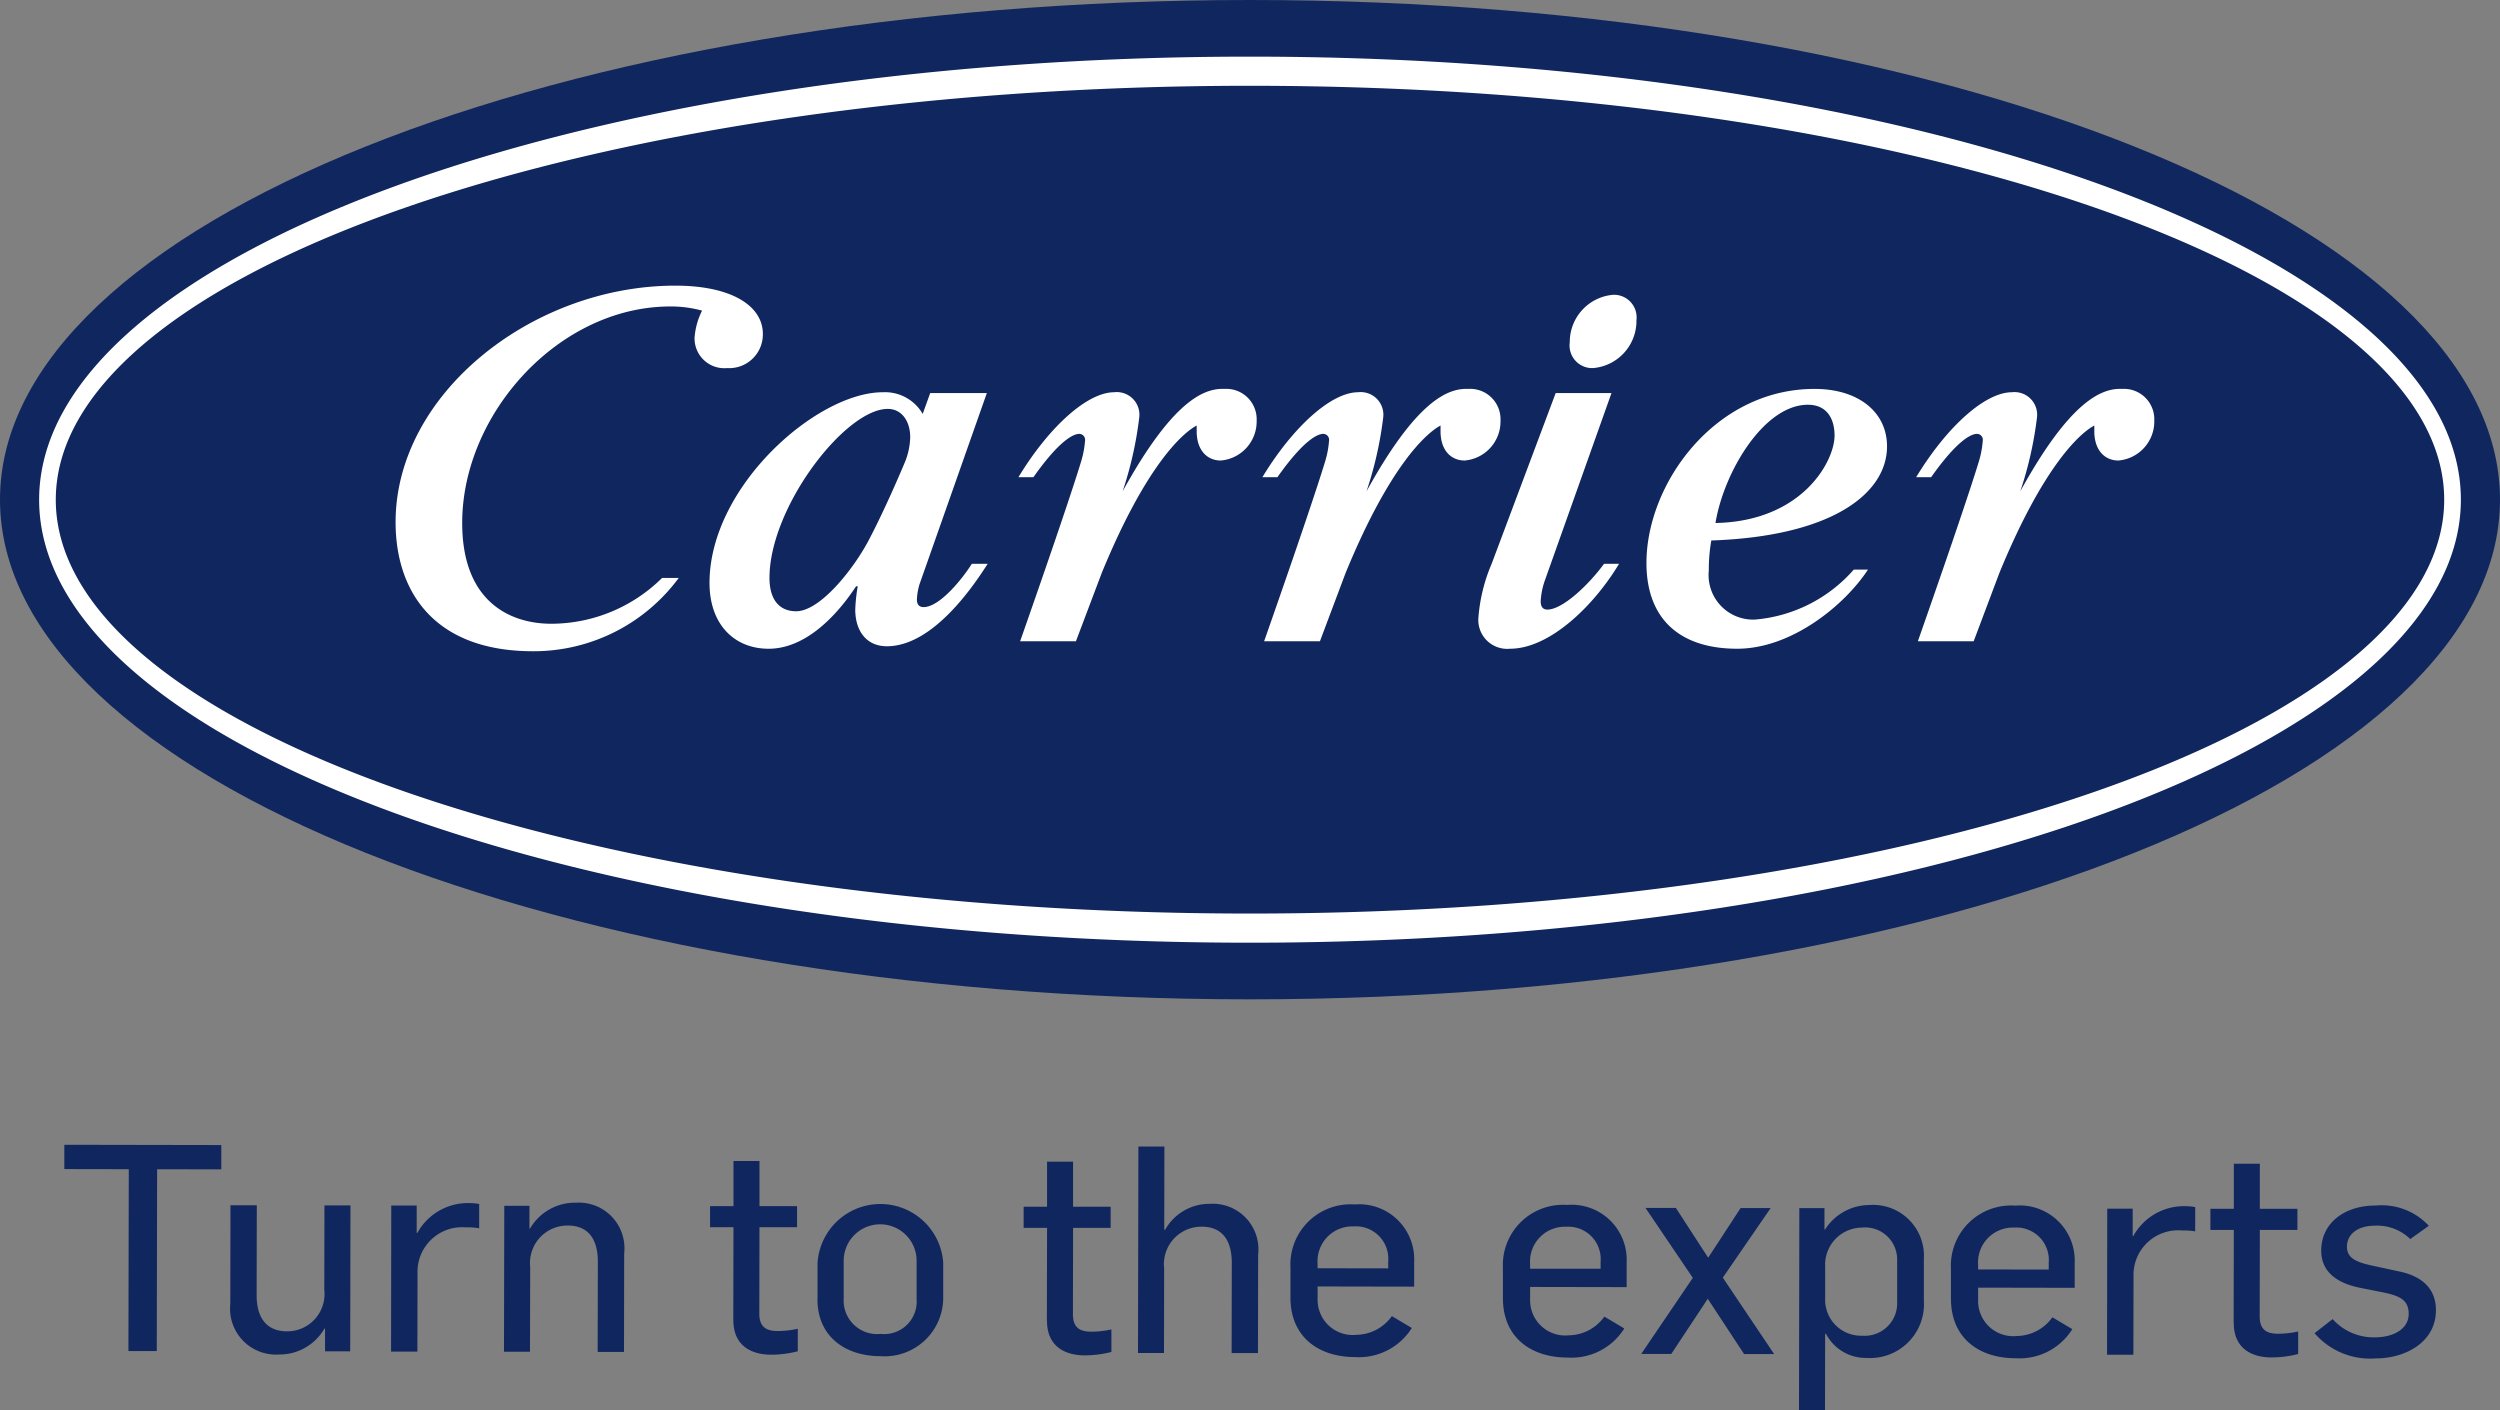 <?xml version="1.0" encoding="UTF-8"?>
<svg xmlns="http://www.w3.org/2000/svg" xmlns:xlink="http://www.w3.org/1999/xlink" id="Group_3065" data-name="Group 3065" width="123.422" height="69.624" viewBox="0 0 123.422 69.624">
  <rect x="0" y="0" width="123.422" height="69.624" fill="#808080" stroke="none"/>
  <defs>
    <clipPath id="clip-path">
      <rect id="Rectangle_154" data-name="Rectangle 154" width="123.422" height="69.624" fill="none"></rect>
    </clipPath>
  </defs>
  <g id="Group_3067" data-name="Group 3067" clip-path="url(#clip-path)">
    <path id="Path_95" data-name="Path 95" d="M10.593,133.087l-3.182-.006,0-1.2,7.749.014,0,1.2-3.168-.006-.017,8.976-1.4,0Zm5.011,6.631.009-4.852,1.3,0-.008,4.438c0,1.213.567,1.785,1.495,1.787a1.84,1.84,0,0,0,1.845-2.051l.008-4.167,1.284,0-.013,7.207-1.242,0,0-1.128h-.028A2.559,2.559,0,0,1,18,142.235a2.265,2.265,0,0,1-2.393-2.516m7.944-4.837,1.256,0,0,1.356h.029a2.849,2.849,0,0,1,2.514-1.479,3.146,3.146,0,0,1,.542.044l0,1.2a3.458,3.458,0,0,0-.657-.044,2.2,2.2,0,0,0-2.387,2.279l-.007,3.853-1.3,0Zm5.58.011,1.242,0,0,1.128H30.4a2.565,2.565,0,0,1,2.271-1.28,2.251,2.251,0,0,1,2.379,2.5l-.009,4.867-1.3,0,.009-4.453c0-1.213-.554-1.785-1.481-1.787a1.85,1.85,0,0,0-1.859,2.051L30.4,142.1l-1.284,0Zm11.306,5.658.009-4.6-1.156,0,0-1.042,1.156,0,0-2.226,1.284,0,0,2.226,1.855,0,0,1.042-1.856,0-.008,4.267c0,.656.341.857.9.858a4.542,4.542,0,0,0,1-.113l0,1.113a5.345,5.345,0,0,1-1.313.169c-1,0-1.868-.46-1.867-1.7m4.155-1.048,0-1.784A3.109,3.109,0,0,1,50.8,137.7l0,1.67a2.892,2.892,0,0,1-3.088,2.948c-1.755,0-3.124-.976-3.12-2.817m4.895-.048,0-1.87a1.8,1.8,0,0,0-3.6.051l0,1.855a1.654,1.654,0,0,0,1.823,1.73,1.607,1.607,0,0,0,1.773-1.766m6.435,1.125.009-4.595-1.156,0,0-1.042,1.156,0,0-2.226,1.284,0,0,2.226,1.856,0,0,1.042-1.855,0-.008,4.267c0,.657.341.857.9.858a4.547,4.547,0,0,0,1-.112l0,1.113a5.307,5.307,0,0,1-1.313.169c-1,0-1.868-.46-1.866-1.7m4.511-8.611,1.284,0-.008,4.11h.043a2.508,2.508,0,0,1,2.214-1.28,2.251,2.251,0,0,1,2.379,2.5l-.009,4.867-1.3,0,.008-4.452c0-1.213-.553-1.785-1.481-1.787a1.85,1.85,0,0,0-1.859,2.052L61.7,142.16l-1.284,0Zm7.507,7.449,0-1.484a2.972,2.972,0,0,1,3.174-3.105,2.716,2.716,0,0,1,2.934,2.831l0,1.227-4.767-.009v.628a1.735,1.735,0,0,0,1.923,1.759,2.184,2.184,0,0,0,1.743-.924l.984.587a3.075,3.075,0,0,1-2.8,1.436c-1.769,0-3.194-.962-3.191-2.946m4.826-1.433v-.342a1.6,1.6,0,0,0-1.7-1.73,1.72,1.72,0,0,0-1.787,1.823v.243Zm5.663,1.452,0-1.484a2.972,2.972,0,0,1,3.174-3.1,2.716,2.716,0,0,1,2.935,2.831l0,1.227-4.766-.009v.628a1.735,1.735,0,0,0,1.923,1.759,2.182,2.182,0,0,0,1.742-.924l.984.587a3.076,3.076,0,0,1-2.8,1.436c-1.77,0-3.2-.963-3.191-2.946M83.255,138v-.342a1.6,1.6,0,0,0-1.695-1.73,1.72,1.72,0,0,0-1.787,1.823V138Zm4.552.451L85.472,135l1.5,0,1.594,2.458,1.6-2.452,1.484,0-2.361,3.435,2.533,3.772-1.484,0-1.793-2.729-1.8,2.723-1.484,0Zm5.259-3.443,1.241,0,0,1.056h.029a2.607,2.607,0,0,1,2.186-1.209,2.513,2.513,0,0,1,2.692,2.66l0,2.055a2.659,2.659,0,0,1-2.831,2.834,2.211,2.211,0,0,1-2-1.188h-.043l-.007,3.767-1.284,0Zm4.829,4.647,0-2.112a1.579,1.579,0,0,0-1.738-1.573,1.832,1.832,0,0,0-1.816,1.923l0,1.584a1.772,1.772,0,0,0,1.838,1.83,1.6,1.6,0,0,0,1.716-1.652m2.655-.181,0-1.484a2.972,2.972,0,0,1,3.174-3.105,2.716,2.716,0,0,1,2.935,2.831l0,1.227-4.766-.009v.628a1.735,1.735,0,0,0,1.923,1.759,2.182,2.182,0,0,0,1.743-.924l.984.587a3.074,3.074,0,0,1-2.8,1.436c-1.769,0-3.195-.962-3.191-2.946m4.826-1.432V137.7a1.6,1.6,0,0,0-1.7-1.73,1.719,1.719,0,0,0-1.787,1.823v.243Zm2.889-3.006,1.256,0,0,1.355h.029a2.85,2.85,0,0,1,2.515-1.479,3.232,3.232,0,0,1,.542.044l0,1.2a3.426,3.426,0,0,0-.657-.044,2.2,2.2,0,0,0-2.387,2.279l-.008,3.854-1.3,0Zm6.24,5.649.009-4.6-1.156,0,0-1.042,1.156,0,0-2.226,1.284,0,0,2.226,1.856,0,0,1.042-1.855,0-.008,4.267c0,.657.341.857.9.858a4.545,4.545,0,0,0,1-.112l0,1.113a5.345,5.345,0,0,1-1.313.169c-1,0-1.869-.46-1.866-1.7m3.981.507.9-.7a2.713,2.713,0,0,0,2.111.9c.813,0,1.641-.368,1.643-1.153,0-.714-.455-.914-1.439-1.1l-.87-.173c-1.227-.231-2.011-.8-2.009-1.859,0-1.341,1.131-2.224,2.687-2.221a3.173,3.173,0,0,1,2.624,1l-.915.655a2.338,2.338,0,0,0-1.754-.66c-.813,0-1.37.4-1.372,1.039s.6.8,1.5.987l1.07.231c1.127.231,1.825.845,1.823,1.916,0,1.6-1.546,2.381-2.959,2.378a3.631,3.631,0,0,1-3.037-1.247" transform="translate(-4.235 -75.365)" fill="#10265e"></path>
    <path id="Path_96" data-name="Path 96" d="M61.711,0C27.587,0,0,11.06,0,24.668S27.587,49.336,61.711,49.336s61.711-11.06,61.711-24.668S95.835,0,61.711,0" fill="#10265e"></path>
    <path id="Path_97" data-name="Path 97" d="M64.288,6.524C31.274,6.524,4.509,16.35,4.509,28.4S31.274,50.268,64.288,50.268s59.779-9.826,59.779-21.872S97.3,6.524,64.288,6.524m0,42.305C31.726,48.829,5.331,39.62,5.331,28.4S31.726,7.963,64.288,7.963s58.956,9.209,58.956,20.433S96.849,48.829,64.288,48.829M50.556,31.562c-.493.781-1.6,2.138-2.384,2.138-.206,0-.329-.123-.329-.37a3.119,3.119,0,0,1,.123-.74l3.33-9.456H48.5l-.37,1.028a2.149,2.149,0,0,0-1.973-1.069c-3.248,0-8.552,4.646-8.552,9.415,0,2.056,1.233,3.248,2.919,3.248s3.207-1.4,4.317-3.083h.082a8.233,8.233,0,0,0-.123,1.151c0,1.028.534,1.809,1.562,1.809,2.3,0,4.317-3.043,4.975-4.07Zm-3.289-5.057s-.9,2.179-1.809,3.906c-.74,1.4-2.384,3.494-3.577,3.494-.863,0-1.316-.617-1.316-1.644,0-3.495,3.742-8.346,5.838-8.346.7,0,1.11.617,1.11,1.4a3.433,3.433,0,0,1-.247,1.192M89.2,34.317a2.2,2.2,0,0,1-2.261-2.426,8.278,8.278,0,0,1,.123-1.48c6-.206,8.675-2.344,8.675-4.646,0-1.685-1.4-2.837-3.577-2.837-4.933,0-8.3,4.687-8.3,8.593,0,2.8,1.686,4.234,4.481,4.234,2.672,0,5.3-2.138,6.455-3.906h-.7A7.29,7.29,0,0,1,89.2,34.317m2.631-10.607c.945,0,1.316.7,1.316,1.521,0,1.275-1.6,4.234-5.879,4.317.411-2.508,2.384-5.838,4.564-5.838M55.695,35.385H52.94s2.3-6.537,3-8.839a4.719,4.719,0,0,0,.205-1.069.291.291,0,0,0-.288-.329c-.288,0-.987.329-2.261,2.138h-.74c1.521-2.508,3.413-4.194,4.728-4.194a1.119,1.119,0,0,1,1.233,1.275A18.364,18.364,0,0,1,58,27.985c2.467-4.482,4.029-5.1,5.016-5.057a1.5,1.5,0,0,1,1.6,1.562,1.934,1.934,0,0,1-1.768,1.973c-.7,0-1.192-.534-1.192-1.439v-.288c-.7.37-2.508,1.973-4.687,7.277ZM37.235,19.063a5.775,5.775,0,0,0-1.562-.205c-5.509,0-10.278,5.3-10.278,10.689,0,3.947,2.426,4.975,4.4,4.975a7.8,7.8,0,0,0,5.468-2.261h.822a8.9,8.9,0,0,1-7.194,3.618c-4.893,0-6.784-2.96-6.784-6.373,0-6.331,6.743-11.676,13.814-11.676,2.754,0,4.317.987,4.317,2.385A1.663,1.663,0,0,1,38.468,21.9a1.468,1.468,0,0,1-1.6-1.521,3.56,3.56,0,0,1,.37-1.316m42.141,4.07h2.755l-3.289,9.251a3.654,3.654,0,0,0-.206,1.028c0,.288.123.411.329.411.74,0,2.015-1.192,2.8-2.261h.74c-1.233,2.056-3.412,4.193-5.386,4.193a1.426,1.426,0,0,1-1.562-1.48,8.375,8.375,0,0,1,.658-2.714Zm3.988-3.577A2.337,2.337,0,0,1,81.226,21.9a1.117,1.117,0,0,1-1.151-1.275,2.337,2.337,0,0,1,2.138-2.343,1.117,1.117,0,0,1,1.151,1.274M67.741,35.385H64.986s2.3-6.537,3-8.839a4.7,4.7,0,0,0,.205-1.069.291.291,0,0,0-.288-.329c-.288,0-.987.329-2.261,2.138H64.9c1.521-2.508,3.412-4.194,4.728-4.194a1.119,1.119,0,0,1,1.233,1.275,18.348,18.348,0,0,1-.822,3.618c2.467-4.482,4.029-5.1,5.016-5.057a1.5,1.5,0,0,1,1.6,1.562,1.934,1.934,0,0,1-1.768,1.973c-.7,0-1.192-.534-1.192-1.439v-.288c-.7.37-2.508,1.973-4.687,7.277Zm32.274,0H97.26s2.3-6.537,3-8.839a4.719,4.719,0,0,0,.205-1.069.291.291,0,0,0-.288-.329c-.288,0-.987.329-2.261,2.138h-.74c1.521-2.508,3.413-4.194,4.728-4.194a1.119,1.119,0,0,1,1.233,1.275,18.329,18.329,0,0,1-.822,3.618c2.467-4.482,4.029-5.1,5.016-5.057a1.5,1.5,0,0,1,1.6,1.562,1.934,1.934,0,0,1-1.768,1.973c-.7,0-1.192-.534-1.192-1.439v-.288c-.7.37-2.508,1.973-4.687,7.277Z" transform="translate(-2.577 -3.728)" fill="#fff"></path>
  </g>
</svg>
